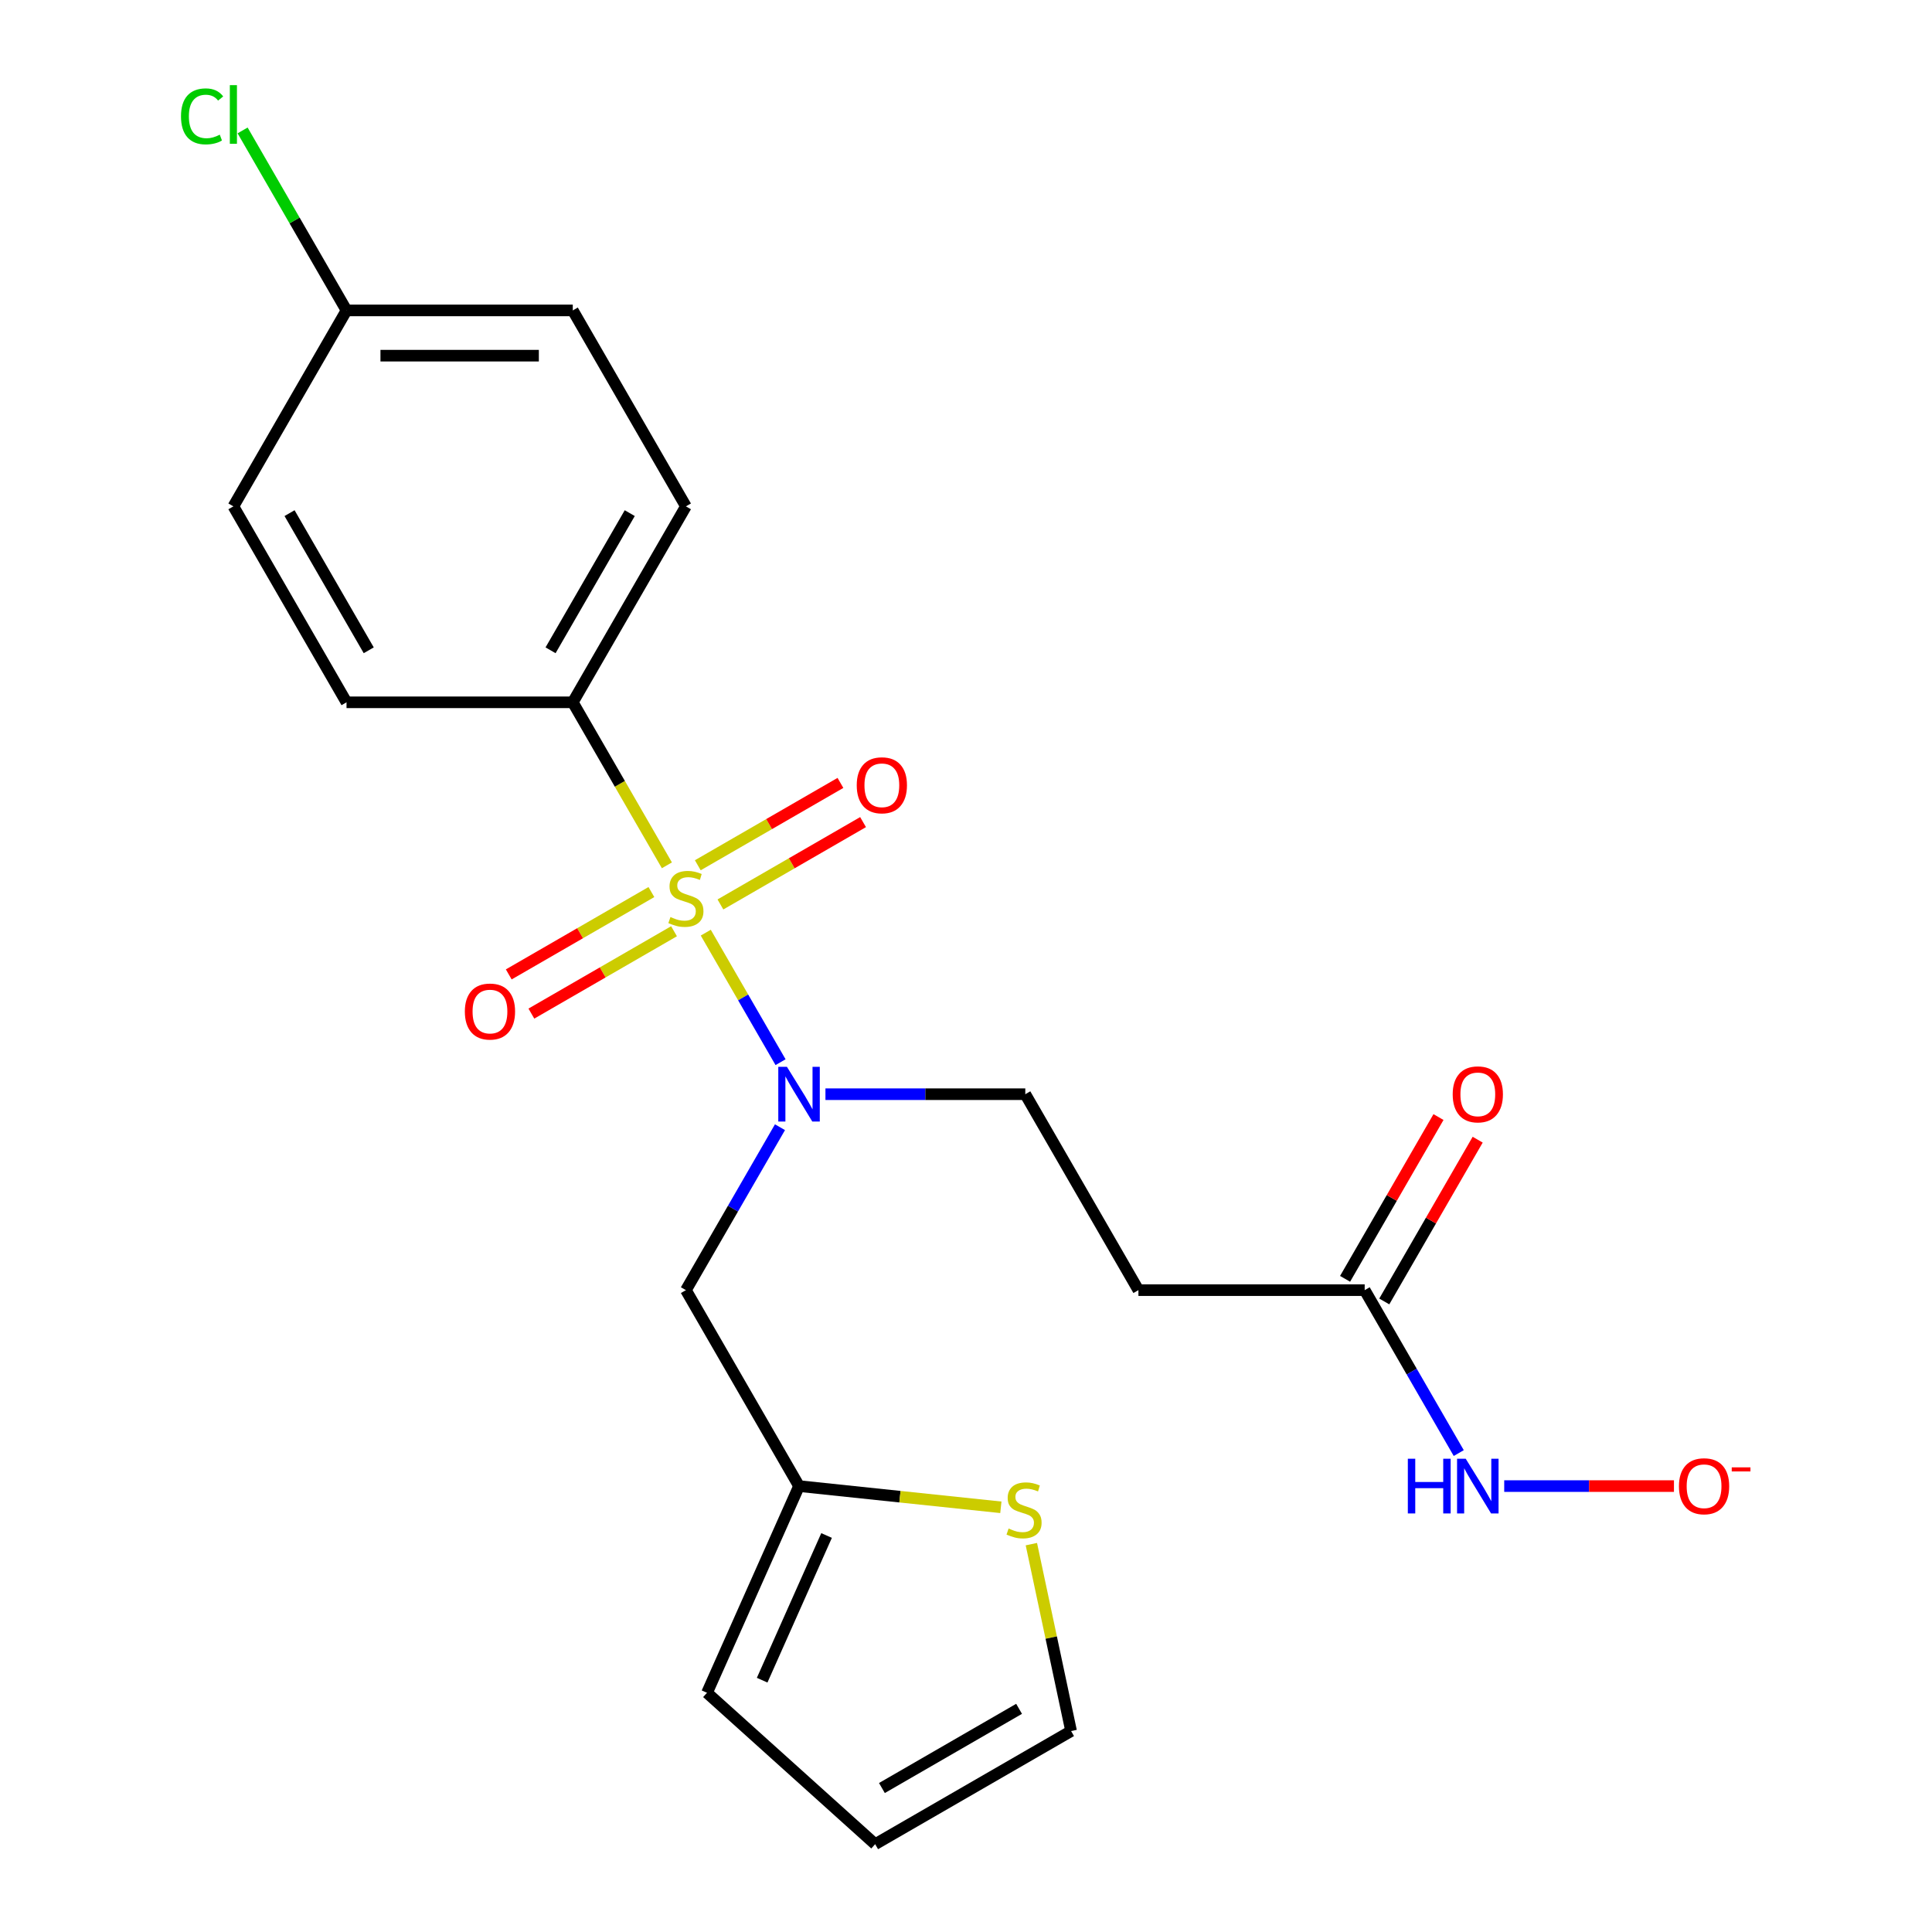 <?xml version='1.0' encoding='iso-8859-1'?>
<svg version='1.1' baseProfile='full'
              xmlns='http://www.w3.org/2000/svg'
                      xmlns:rdkit='http://www.rdkit.org/xml'
                      xmlns:xlink='http://www.w3.org/1999/xlink'
                  xml:space='preserve'
width='1000px' height='1000px' viewBox='0 0 1000 1000'>
<!-- END OF HEADER -->
<rect style='opacity:1.0;fill:#FFFFFF;stroke:none' width='1000' height='1000' x='0' y='0'> </rect>
<path class='bond-0' d='M 365.307,482.742 L 384.659,516.262' style='fill:none;fill-rule:evenodd;stroke:#CCCC00;stroke-width:6px;stroke-linecap:butt;stroke-linejoin:miter;stroke-opacity:1' />
<path class='bond-0' d='M 384.659,516.262 L 404.012,549.782' style='fill:none;fill-rule:evenodd;stroke:#0000FF;stroke-width:6px;stroke-linecap:butt;stroke-linejoin:miter;stroke-opacity:1' />
<path class='bond-1' d='M 345.183,447.887 L 320.827,405.7' style='fill:none;fill-rule:evenodd;stroke:#CCCC00;stroke-width:6px;stroke-linecap:butt;stroke-linejoin:miter;stroke-opacity:1' />
<path class='bond-1' d='M 320.827,405.7 L 296.47,363.514' style='fill:none;fill-rule:evenodd;stroke:#000000;stroke-width:6px;stroke-linecap:butt;stroke-linejoin:miter;stroke-opacity:1' />
<path class='bond-4' d='M 337.162,461.725 L 300.246,483.039' style='fill:none;fill-rule:evenodd;stroke:#CCCC00;stroke-width:6px;stroke-linecap:butt;stroke-linejoin:miter;stroke-opacity:1' />
<path class='bond-4' d='M 300.246,483.039 L 263.33,504.352' style='fill:none;fill-rule:evenodd;stroke:#FF0000;stroke-width:6px;stroke-linecap:butt;stroke-linejoin:miter;stroke-opacity:1' />
<path class='bond-4' d='M 348.873,482.009 L 311.957,503.323' style='fill:none;fill-rule:evenodd;stroke:#CCCC00;stroke-width:6px;stroke-linecap:butt;stroke-linejoin:miter;stroke-opacity:1' />
<path class='bond-4' d='M 311.957,503.323 L 275.041,524.636' style='fill:none;fill-rule:evenodd;stroke:#FF0000;stroke-width:6px;stroke-linecap:butt;stroke-linejoin:miter;stroke-opacity:1' />
<path class='bond-5' d='M 372.889,468.144 L 409.805,446.831' style='fill:none;fill-rule:evenodd;stroke:#CCCC00;stroke-width:6px;stroke-linecap:butt;stroke-linejoin:miter;stroke-opacity:1' />
<path class='bond-5' d='M 409.805,446.831 L 446.721,425.517' style='fill:none;fill-rule:evenodd;stroke:#FF0000;stroke-width:6px;stroke-linecap:butt;stroke-linejoin:miter;stroke-opacity:1' />
<path class='bond-5' d='M 361.178,447.86 L 398.094,426.547' style='fill:none;fill-rule:evenodd;stroke:#CCCC00;stroke-width:6px;stroke-linecap:butt;stroke-linejoin:miter;stroke-opacity:1' />
<path class='bond-5' d='M 398.094,426.547 L 435.01,405.233' style='fill:none;fill-rule:evenodd;stroke:#FF0000;stroke-width:6px;stroke-linecap:butt;stroke-linejoin:miter;stroke-opacity:1' />
<path class='bond-2' d='M 403.715,583.443 L 379.37,625.61' style='fill:none;fill-rule:evenodd;stroke:#0000FF;stroke-width:6px;stroke-linecap:butt;stroke-linejoin:miter;stroke-opacity:1' />
<path class='bond-2' d='M 379.37,625.61 L 355.026,667.776' style='fill:none;fill-rule:evenodd;stroke:#000000;stroke-width:6px;stroke-linecap:butt;stroke-linejoin:miter;stroke-opacity:1' />
<path class='bond-9' d='M 427.249,566.356 L 478.97,566.356' style='fill:none;fill-rule:evenodd;stroke:#0000FF;stroke-width:6px;stroke-linecap:butt;stroke-linejoin:miter;stroke-opacity:1' />
<path class='bond-9' d='M 478.97,566.356 L 530.692,566.356' style='fill:none;fill-rule:evenodd;stroke:#000000;stroke-width:6px;stroke-linecap:butt;stroke-linejoin:miter;stroke-opacity:1' />
<path class='bond-16' d='M 296.47,363.514 L 355.026,262.093' style='fill:none;fill-rule:evenodd;stroke:#000000;stroke-width:6px;stroke-linecap:butt;stroke-linejoin:miter;stroke-opacity:1' />
<path class='bond-16' d='M 284.969,336.59 L 325.958,265.595' style='fill:none;fill-rule:evenodd;stroke:#000000;stroke-width:6px;stroke-linecap:butt;stroke-linejoin:miter;stroke-opacity:1' />
<path class='bond-17' d='M 296.47,363.514 L 179.359,363.514' style='fill:none;fill-rule:evenodd;stroke:#000000;stroke-width:6px;stroke-linecap:butt;stroke-linejoin:miter;stroke-opacity:1' />
<path class='bond-3' d='M 355.026,667.776 L 413.581,769.197' style='fill:none;fill-rule:evenodd;stroke:#000000;stroke-width:6px;stroke-linecap:butt;stroke-linejoin:miter;stroke-opacity:1' />
<path class='bond-7' d='M 413.581,769.197 L 465.812,774.687' style='fill:none;fill-rule:evenodd;stroke:#000000;stroke-width:6px;stroke-linecap:butt;stroke-linejoin:miter;stroke-opacity:1' />
<path class='bond-7' d='M 465.812,774.687 L 518.042,780.177' style='fill:none;fill-rule:evenodd;stroke:#CCCC00;stroke-width:6px;stroke-linecap:butt;stroke-linejoin:miter;stroke-opacity:1' />
<path class='bond-11' d='M 413.581,769.197 L 365.948,876.183' style='fill:none;fill-rule:evenodd;stroke:#000000;stroke-width:6px;stroke-linecap:butt;stroke-linejoin:miter;stroke-opacity:1' />
<path class='bond-11' d='M 427.833,794.772 L 394.49,869.662' style='fill:none;fill-rule:evenodd;stroke:#000000;stroke-width:6px;stroke-linecap:butt;stroke-linejoin:miter;stroke-opacity:1' />
<path class='bond-6' d='M 706.358,667.776 L 589.247,667.776' style='fill:none;fill-rule:evenodd;stroke:#000000;stroke-width:6px;stroke-linecap:butt;stroke-linejoin:miter;stroke-opacity:1' />
<path class='bond-13' d='M 706.358,667.776 L 730.702,709.943' style='fill:none;fill-rule:evenodd;stroke:#000000;stroke-width:6px;stroke-linecap:butt;stroke-linejoin:miter;stroke-opacity:1' />
<path class='bond-13' d='M 730.702,709.943 L 755.047,752.109' style='fill:none;fill-rule:evenodd;stroke:#0000FF;stroke-width:6px;stroke-linecap:butt;stroke-linejoin:miter;stroke-opacity:1' />
<path class='bond-14' d='M 716.5,673.632 L 740.671,631.765' style='fill:none;fill-rule:evenodd;stroke:#000000;stroke-width:6px;stroke-linecap:butt;stroke-linejoin:miter;stroke-opacity:1' />
<path class='bond-14' d='M 740.671,631.765 L 764.843,589.899' style='fill:none;fill-rule:evenodd;stroke:#FF0000;stroke-width:6px;stroke-linecap:butt;stroke-linejoin:miter;stroke-opacity:1' />
<path class='bond-14' d='M 696.215,661.921 L 720.387,620.054' style='fill:none;fill-rule:evenodd;stroke:#000000;stroke-width:6px;stroke-linecap:butt;stroke-linejoin:miter;stroke-opacity:1' />
<path class='bond-14' d='M 720.387,620.054 L 744.559,578.188' style='fill:none;fill-rule:evenodd;stroke:#FF0000;stroke-width:6px;stroke-linecap:butt;stroke-linejoin:miter;stroke-opacity:1' />
<path class='bond-10' d='M 533.835,799.246 L 544.117,847.618' style='fill:none;fill-rule:evenodd;stroke:#CCCC00;stroke-width:6px;stroke-linecap:butt;stroke-linejoin:miter;stroke-opacity:1' />
<path class='bond-10' d='M 544.117,847.618 L 554.399,895.99' style='fill:none;fill-rule:evenodd;stroke:#000000;stroke-width:6px;stroke-linecap:butt;stroke-linejoin:miter;stroke-opacity:1' />
<path class='bond-8' d='M 589.247,667.776 L 530.692,566.356' style='fill:none;fill-rule:evenodd;stroke:#000000;stroke-width:6px;stroke-linecap:butt;stroke-linejoin:miter;stroke-opacity:1' />
<path class='bond-23' d='M 554.399,895.99 L 452.978,954.545' style='fill:none;fill-rule:evenodd;stroke:#000000;stroke-width:6px;stroke-linecap:butt;stroke-linejoin:miter;stroke-opacity:1' />
<path class='bond-23' d='M 527.474,884.489 L 456.48,925.478' style='fill:none;fill-rule:evenodd;stroke:#000000;stroke-width:6px;stroke-linecap:butt;stroke-linejoin:miter;stroke-opacity:1' />
<path class='bond-12' d='M 365.948,876.183 L 452.978,954.545' style='fill:none;fill-rule:evenodd;stroke:#000000;stroke-width:6px;stroke-linecap:butt;stroke-linejoin:miter;stroke-opacity:1' />
<path class='bond-15' d='M 778.581,769.197 L 822.509,769.197' style='fill:none;fill-rule:evenodd;stroke:#0000FF;stroke-width:6px;stroke-linecap:butt;stroke-linejoin:miter;stroke-opacity:1' />
<path class='bond-15' d='M 822.509,769.197 L 866.437,769.197' style='fill:none;fill-rule:evenodd;stroke:#FF0000;stroke-width:6px;stroke-linecap:butt;stroke-linejoin:miter;stroke-opacity:1' />
<path class='bond-20' d='M 355.026,262.093 L 296.47,160.672' style='fill:none;fill-rule:evenodd;stroke:#000000;stroke-width:6px;stroke-linecap:butt;stroke-linejoin:miter;stroke-opacity:1' />
<path class='bond-19' d='M 179.359,363.514 L 120.804,262.093' style='fill:none;fill-rule:evenodd;stroke:#000000;stroke-width:6px;stroke-linecap:butt;stroke-linejoin:miter;stroke-opacity:1' />
<path class='bond-19' d='M 190.86,336.59 L 149.872,265.595' style='fill:none;fill-rule:evenodd;stroke:#000000;stroke-width:6px;stroke-linecap:butt;stroke-linejoin:miter;stroke-opacity:1' />
<path class='bond-18' d='M 179.359,160.672 L 120.804,262.093' style='fill:none;fill-rule:evenodd;stroke:#000000;stroke-width:6px;stroke-linecap:butt;stroke-linejoin:miter;stroke-opacity:1' />
<path class='bond-21' d='M 179.359,160.672 L 152.466,114.091' style='fill:none;fill-rule:evenodd;stroke:#000000;stroke-width:6px;stroke-linecap:butt;stroke-linejoin:miter;stroke-opacity:1' />
<path class='bond-21' d='M 152.466,114.091 L 125.572,67.509' style='fill:none;fill-rule:evenodd;stroke:#00CC00;stroke-width:6px;stroke-linecap:butt;stroke-linejoin:miter;stroke-opacity:1' />
<path class='bond-22' d='M 179.359,160.672 L 296.47,160.672' style='fill:none;fill-rule:evenodd;stroke:#000000;stroke-width:6px;stroke-linecap:butt;stroke-linejoin:miter;stroke-opacity:1' />
<path class='bond-22' d='M 196.926,184.094 L 278.904,184.094' style='fill:none;fill-rule:evenodd;stroke:#000000;stroke-width:6px;stroke-linecap:butt;stroke-linejoin:miter;stroke-opacity:1' />
<path  class='atom-0' d='M 347.026 474.655
Q 347.346 474.775, 348.666 475.335
Q 349.986 475.895, 351.426 476.255
Q 352.906 476.575, 354.346 476.575
Q 357.026 476.575, 358.586 475.295
Q 360.146 473.975, 360.146 471.695
Q 360.146 470.135, 359.346 469.175
Q 358.586 468.215, 357.386 467.695
Q 356.186 467.175, 354.186 466.575
Q 351.666 465.815, 350.146 465.095
Q 348.666 464.375, 347.586 462.855
Q 346.546 461.335, 346.546 458.775
Q 346.546 455.215, 348.946 453.015
Q 351.386 450.815, 356.186 450.815
Q 359.466 450.815, 363.186 452.375
L 362.266 455.455
Q 358.866 454.055, 356.306 454.055
Q 353.546 454.055, 352.026 455.215
Q 350.506 456.335, 350.546 458.295
Q 350.546 459.815, 351.306 460.735
Q 352.106 461.655, 353.226 462.175
Q 354.386 462.695, 356.306 463.295
Q 358.866 464.095, 360.386 464.895
Q 361.906 465.695, 362.986 467.335
Q 364.106 468.935, 364.106 471.695
Q 364.106 475.615, 361.466 477.735
Q 358.866 479.815, 354.506 479.815
Q 351.986 479.815, 350.066 479.255
Q 348.186 478.735, 345.946 477.815
L 347.026 474.655
' fill='#CCCC00'/>
<path  class='atom-1' d='M 407.321 552.196
L 416.601 567.196
Q 417.521 568.676, 419.001 571.356
Q 420.481 574.036, 420.561 574.196
L 420.561 552.196
L 424.321 552.196
L 424.321 580.516
L 420.441 580.516
L 410.481 564.116
Q 409.321 562.196, 408.081 559.996
Q 406.881 557.796, 406.521 557.116
L 406.521 580.516
L 402.841 580.516
L 402.841 552.196
L 407.321 552.196
' fill='#0000FF'/>
<path  class='atom-5' d='M 240.605 523.57
Q 240.605 516.77, 243.965 512.97
Q 247.325 509.17, 253.605 509.17
Q 259.885 509.17, 263.245 512.97
Q 266.605 516.77, 266.605 523.57
Q 266.605 530.45, 263.205 534.37
Q 259.805 538.25, 253.605 538.25
Q 247.365 538.25, 243.965 534.37
Q 240.605 530.49, 240.605 523.57
M 253.605 535.05
Q 257.925 535.05, 260.245 532.17
Q 262.605 529.25, 262.605 523.57
Q 262.605 518.01, 260.245 515.21
Q 257.925 512.37, 253.605 512.37
Q 249.285 512.37, 246.925 515.17
Q 244.605 517.97, 244.605 523.57
Q 244.605 529.29, 246.925 532.17
Q 249.285 535.05, 253.605 535.05
' fill='#FF0000'/>
<path  class='atom-6' d='M 443.446 406.459
Q 443.446 399.659, 446.806 395.859
Q 450.166 392.059, 456.446 392.059
Q 462.726 392.059, 466.086 395.859
Q 469.446 399.659, 469.446 406.459
Q 469.446 413.339, 466.046 417.259
Q 462.646 421.139, 456.446 421.139
Q 450.206 421.139, 446.806 417.259
Q 443.446 413.379, 443.446 406.459
M 456.446 417.939
Q 460.766 417.939, 463.086 415.059
Q 465.446 412.139, 465.446 406.459
Q 465.446 400.899, 463.086 398.099
Q 460.766 395.259, 456.446 395.259
Q 452.126 395.259, 449.766 398.059
Q 447.446 400.859, 447.446 406.459
Q 447.446 412.179, 449.766 415.059
Q 452.126 417.939, 456.446 417.939
' fill='#FF0000'/>
<path  class='atom-8' d='M 522.05 791.159
Q 522.37 791.279, 523.69 791.839
Q 525.01 792.399, 526.45 792.759
Q 527.93 793.079, 529.37 793.079
Q 532.05 793.079, 533.61 791.799
Q 535.17 790.479, 535.17 788.199
Q 535.17 786.639, 534.37 785.679
Q 533.61 784.719, 532.41 784.199
Q 531.21 783.679, 529.21 783.079
Q 526.69 782.319, 525.17 781.599
Q 523.69 780.879, 522.61 779.359
Q 521.57 777.839, 521.57 775.279
Q 521.57 771.719, 523.97 769.519
Q 526.41 767.319, 531.21 767.319
Q 534.49 767.319, 538.21 768.879
L 537.29 771.959
Q 533.89 770.559, 531.33 770.559
Q 528.57 770.559, 527.05 771.719
Q 525.53 772.839, 525.57 774.799
Q 525.57 776.319, 526.33 777.239
Q 527.13 778.159, 528.25 778.679
Q 529.41 779.199, 531.33 779.799
Q 533.89 780.599, 535.41 781.399
Q 536.93 782.199, 538.01 783.839
Q 539.13 785.439, 539.13 788.199
Q 539.13 792.119, 536.49 794.239
Q 533.89 796.319, 529.53 796.319
Q 527.01 796.319, 525.09 795.759
Q 523.21 795.239, 520.97 794.319
L 522.05 791.159
' fill='#CCCC00'/>
<path  class='atom-14' d='M 728.693 755.037
L 732.533 755.037
L 732.533 767.077
L 747.013 767.077
L 747.013 755.037
L 750.853 755.037
L 750.853 783.357
L 747.013 783.357
L 747.013 770.277
L 732.533 770.277
L 732.533 783.357
L 728.693 783.357
L 728.693 755.037
' fill='#0000FF'/>
<path  class='atom-14' d='M 758.653 755.037
L 767.933 770.037
Q 768.853 771.517, 770.333 774.197
Q 771.813 776.877, 771.893 777.037
L 771.893 755.037
L 775.653 755.037
L 775.653 783.357
L 771.773 783.357
L 761.813 766.957
Q 760.653 765.037, 759.413 762.837
Q 758.213 760.637, 757.853 759.957
L 757.853 783.357
L 754.173 783.357
L 754.173 755.037
L 758.653 755.037
' fill='#0000FF'/>
<path  class='atom-15' d='M 751.913 566.436
Q 751.913 559.636, 755.273 555.836
Q 758.633 552.036, 764.913 552.036
Q 771.193 552.036, 774.553 555.836
Q 777.913 559.636, 777.913 566.436
Q 777.913 573.316, 774.513 577.236
Q 771.113 581.116, 764.913 581.116
Q 758.673 581.116, 755.273 577.236
Q 751.913 573.356, 751.913 566.436
M 764.913 577.916
Q 769.233 577.916, 771.553 575.036
Q 773.913 572.116, 773.913 566.436
Q 773.913 560.876, 771.553 558.076
Q 769.233 555.236, 764.913 555.236
Q 760.593 555.236, 758.233 558.036
Q 755.913 560.836, 755.913 566.436
Q 755.913 572.156, 758.233 575.036
Q 760.593 577.916, 764.913 577.916
' fill='#FF0000'/>
<path  class='atom-16' d='M 869.024 769.277
Q 869.024 762.477, 872.384 758.677
Q 875.744 754.877, 882.024 754.877
Q 888.304 754.877, 891.664 758.677
Q 895.024 762.477, 895.024 769.277
Q 895.024 776.157, 891.624 780.077
Q 888.224 783.957, 882.024 783.957
Q 875.784 783.957, 872.384 780.077
Q 869.024 776.197, 869.024 769.277
M 882.024 780.757
Q 886.344 780.757, 888.664 777.877
Q 891.024 774.957, 891.024 769.277
Q 891.024 763.717, 888.664 760.917
Q 886.344 758.077, 882.024 758.077
Q 877.704 758.077, 875.344 760.877
Q 873.024 763.677, 873.024 769.277
Q 873.024 774.997, 875.344 777.877
Q 877.704 780.757, 882.024 780.757
' fill='#FF0000'/>
<path  class='atom-16' d='M 896.344 759.5
L 906.032 759.5
L 906.032 761.612
L 896.344 761.612
L 896.344 759.5
' fill='#FF0000'/>
<path  class='atom-22' d='M 93.684 60.231
Q 93.684 53.191, 96.964 49.511
Q 100.284 45.791, 106.564 45.791
Q 112.404 45.791, 115.524 49.911
L 112.884 52.071
Q 110.604 49.071, 106.564 49.071
Q 102.284 49.071, 100.004 51.951
Q 97.764 54.791, 97.764 60.231
Q 97.764 65.831, 100.084 68.711
Q 102.444 71.591, 107.004 71.591
Q 110.124 71.591, 113.764 69.711
L 114.884 72.711
Q 113.404 73.671, 111.164 74.231
Q 108.924 74.791, 106.444 74.791
Q 100.284 74.791, 96.964 71.031
Q 93.684 67.271, 93.684 60.231
' fill='#00CC00'/>
<path  class='atom-22' d='M 118.964 44.071
L 122.644 44.071
L 122.644 74.431
L 118.964 74.431
L 118.964 44.071
' fill='#00CC00'/>
</svg>
